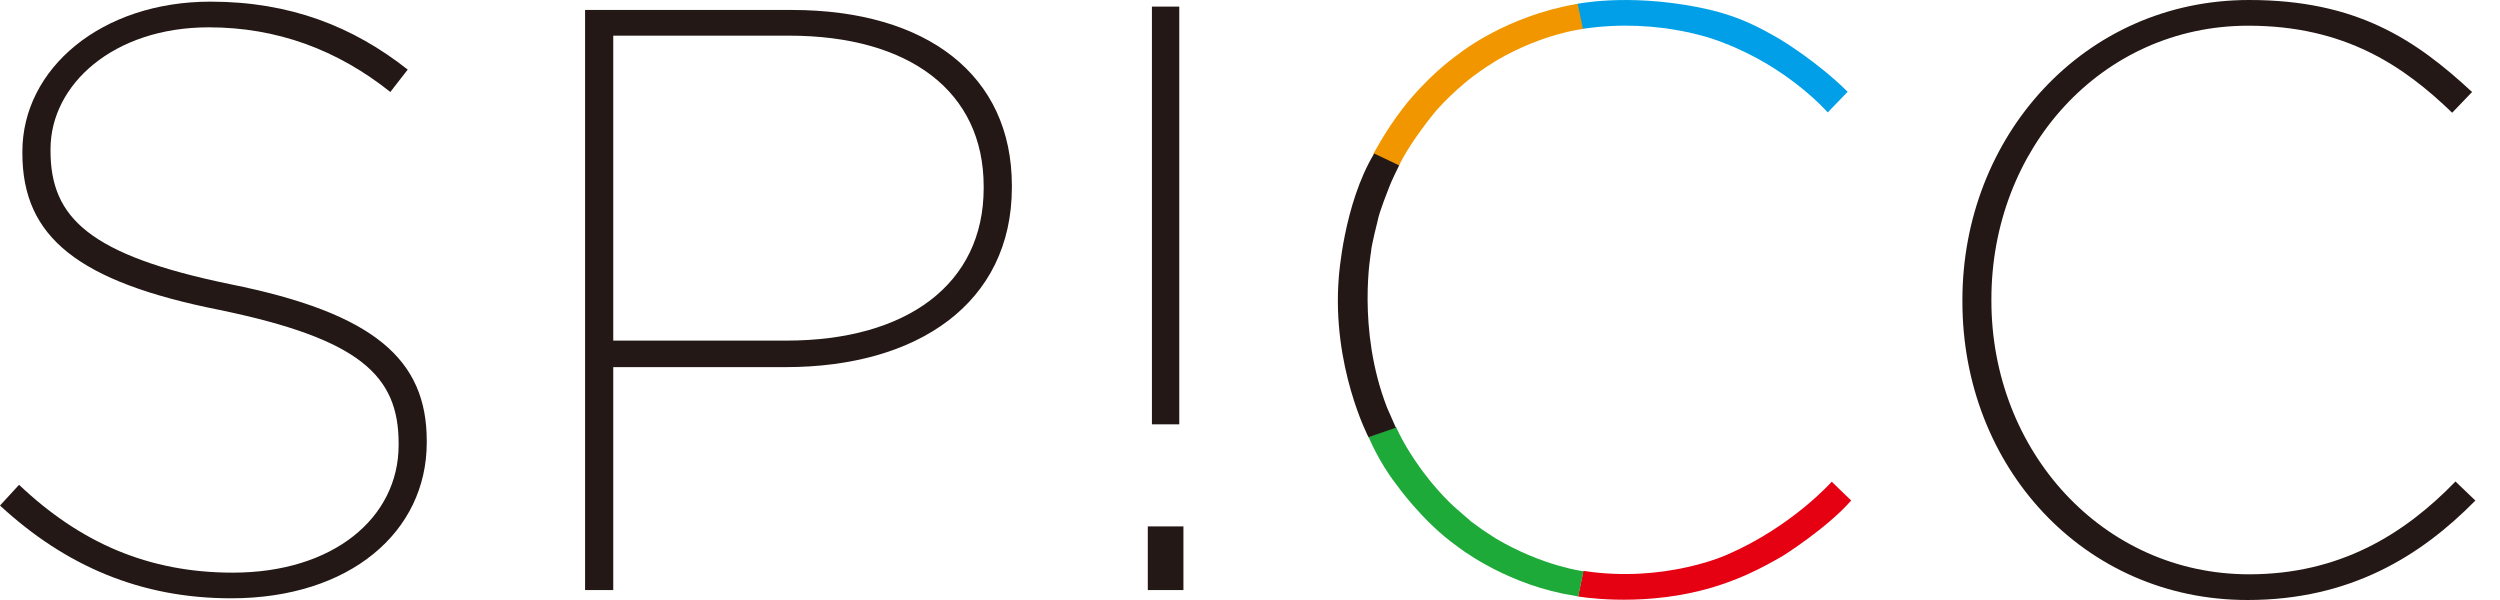 <?xml version="1.0" encoding="utf-8"?>
<!-- Generator: Adobe Illustrator 23.0.6, SVG Export Plug-In . SVG Version: 6.00 Build 0)  -->
<svg version="1.1" id="SPiCC-logo" xmlns="http://www.w3.org/2000/svg" xmlns:xlink="http://www.w3.org/1999/xlink" x="0px"
	 y="0px" viewBox="0 0 100 24" style="enable-background:new 0 0 100 24;" xml:space="preserve">
<style type="text/css">
	.st0{fill:#231815;}
	.st1{fill:#009FE8;}
	.st2{fill:#F29600;}
	.st3{fill:#E50012;}
	.st4{fill:#1EAA39;}
</style>
<g>
	<path class="st0" d="M0,20.221l0.762-0.829c2.453,2.321,5.171,3.514,8.553,3.514c4.011,0,6.63-2.188,6.63-5.105
		v-0.066c0-2.718-1.558-4.177-7.16-5.337C3.116,11.271,0.895,9.481,0.895,6.133V6.066
		c0-3.315,3.149-6,7.525-6c3.182,0,5.702,0.994,7.889,2.718l-0.696,0.895
		c-2.122-1.691-4.541-2.586-7.26-2.586c-3.812,0-6.332,2.287-6.332,4.873v0.066c0,2.685,1.558,4.177,7.193,5.337
		c5.768,1.16,7.856,3.017,7.856,6.265v0.066c0,3.58-3.083,6.232-7.823,6.232C5.635,23.934,2.619,22.641,0,20.221z"/>
	<path class="st0" d="M23.403,0.398h8.254c5.436,0,8.818,2.619,8.818,7.027v0.066c0,4.641-3.779,7.194-9.05,7.194
		h-6.895v8.917h-1.127V0.398z M31.458,13.624c4.807,0,7.889-2.254,7.889-6.1V7.459c0-3.812-2.983-6.033-7.79-6.033
		h-7.027v12.199H31.458z"/>
	<path class="st0" d="M47.337,23.602h-1.425v-2.547h1.425V23.602z M47.171,16.972h-1.094V0.265h1.094V16.972z"/>
	<path class="st0" d="M78.496,12.066v-0.066C78.496,5.47,83.336,0,89.966,0c4.309,0,6.663,1.591,8.917,3.68
		l-0.796,0.829c-1.923-1.856-4.276-3.481-8.155-3.481c-5.901,0-10.276,4.939-10.276,10.939v0.066
		c0,6,4.442,10.939,10.309,10.939c3.613,0,6.199-1.591,8.254-3.713l0.796,0.763
		C96.828,22.243,94.01,24,89.9,24C83.336,24,78.496,18.663,78.496,12.066z"/>
	<g>
		<path class="st1" d="M73.108,4.497c0,0-1.537-1.782-4.176-2.788c0,0-2.43-1.048-5.681-0.547L63.02,0.168
			c0,0,2.011-0.447,4.898,0.12c1.585,0.311,2.452,0.804,3.288,1.286c0,0,1.479,0.884,2.701,2.098L73.108,4.497z"/>
		<path class="st2" d="M54.925,6.175c0,0,0.524-0.995,1.194-1.851c0,0,0.922-1.248,2.315-2.231
			c0,0,1.821-1.441,4.576-1.923l0.097-0.018l0.211,1.007c0,0-1.58,0.169-3.437,1.248l-0.434,0.277l-0.205,0.139
			l-0.326,0.235c0,0-1.019,0.766-1.7,1.652c0,0-0.904,1.139-1.248,1.905L54.925,6.175z"/>
		<path class="st3" d="M73.269,19.268c0,0-1.579,1.792-4.189,2.921c0,0-2.493,1.147-5.744,0.646l-0.213,1.023
			c0,0,2.324,0.417,4.918-0.237c1.449-0.366,2.445-0.909,3.281-1.391c0,0,1.759-1.105,2.725-2.209L73.269,19.268z"/>
		<path class="st4" d="M54.746,17.486c0,0,0.418,1.009,1.087,1.865c0,0,1.065,1.521,2.458,2.504
			c0,0,1.726,1.377,4.224,1.891l0.613,0.112l0.211-1.008c0,0-1.628-0.198-3.519-1.318l-0.514-0.336l-0.461-0.336
			l-0.606-0.527c0,0-0.797-0.679-1.575-1.825c0,0-0.481-0.667-0.824-1.433L54.746,17.486z"/>
		<path class="st0" d="M55.967,6.614c0,0-0.32,0.636-0.419,0.919c0,0-0.387,0.974-0.434,1.266
			c0,0-0.272,1.071-0.27,1.261c0,0-0.585,3.091,0.637,6.242l0.354,0.804l-1.093,0.386c0,0-1.479-2.83-1.19-6.399
			c0,0,0.193-2.926,1.415-4.952L55.967,6.614z"/>
	</g>
</g>
</svg>
